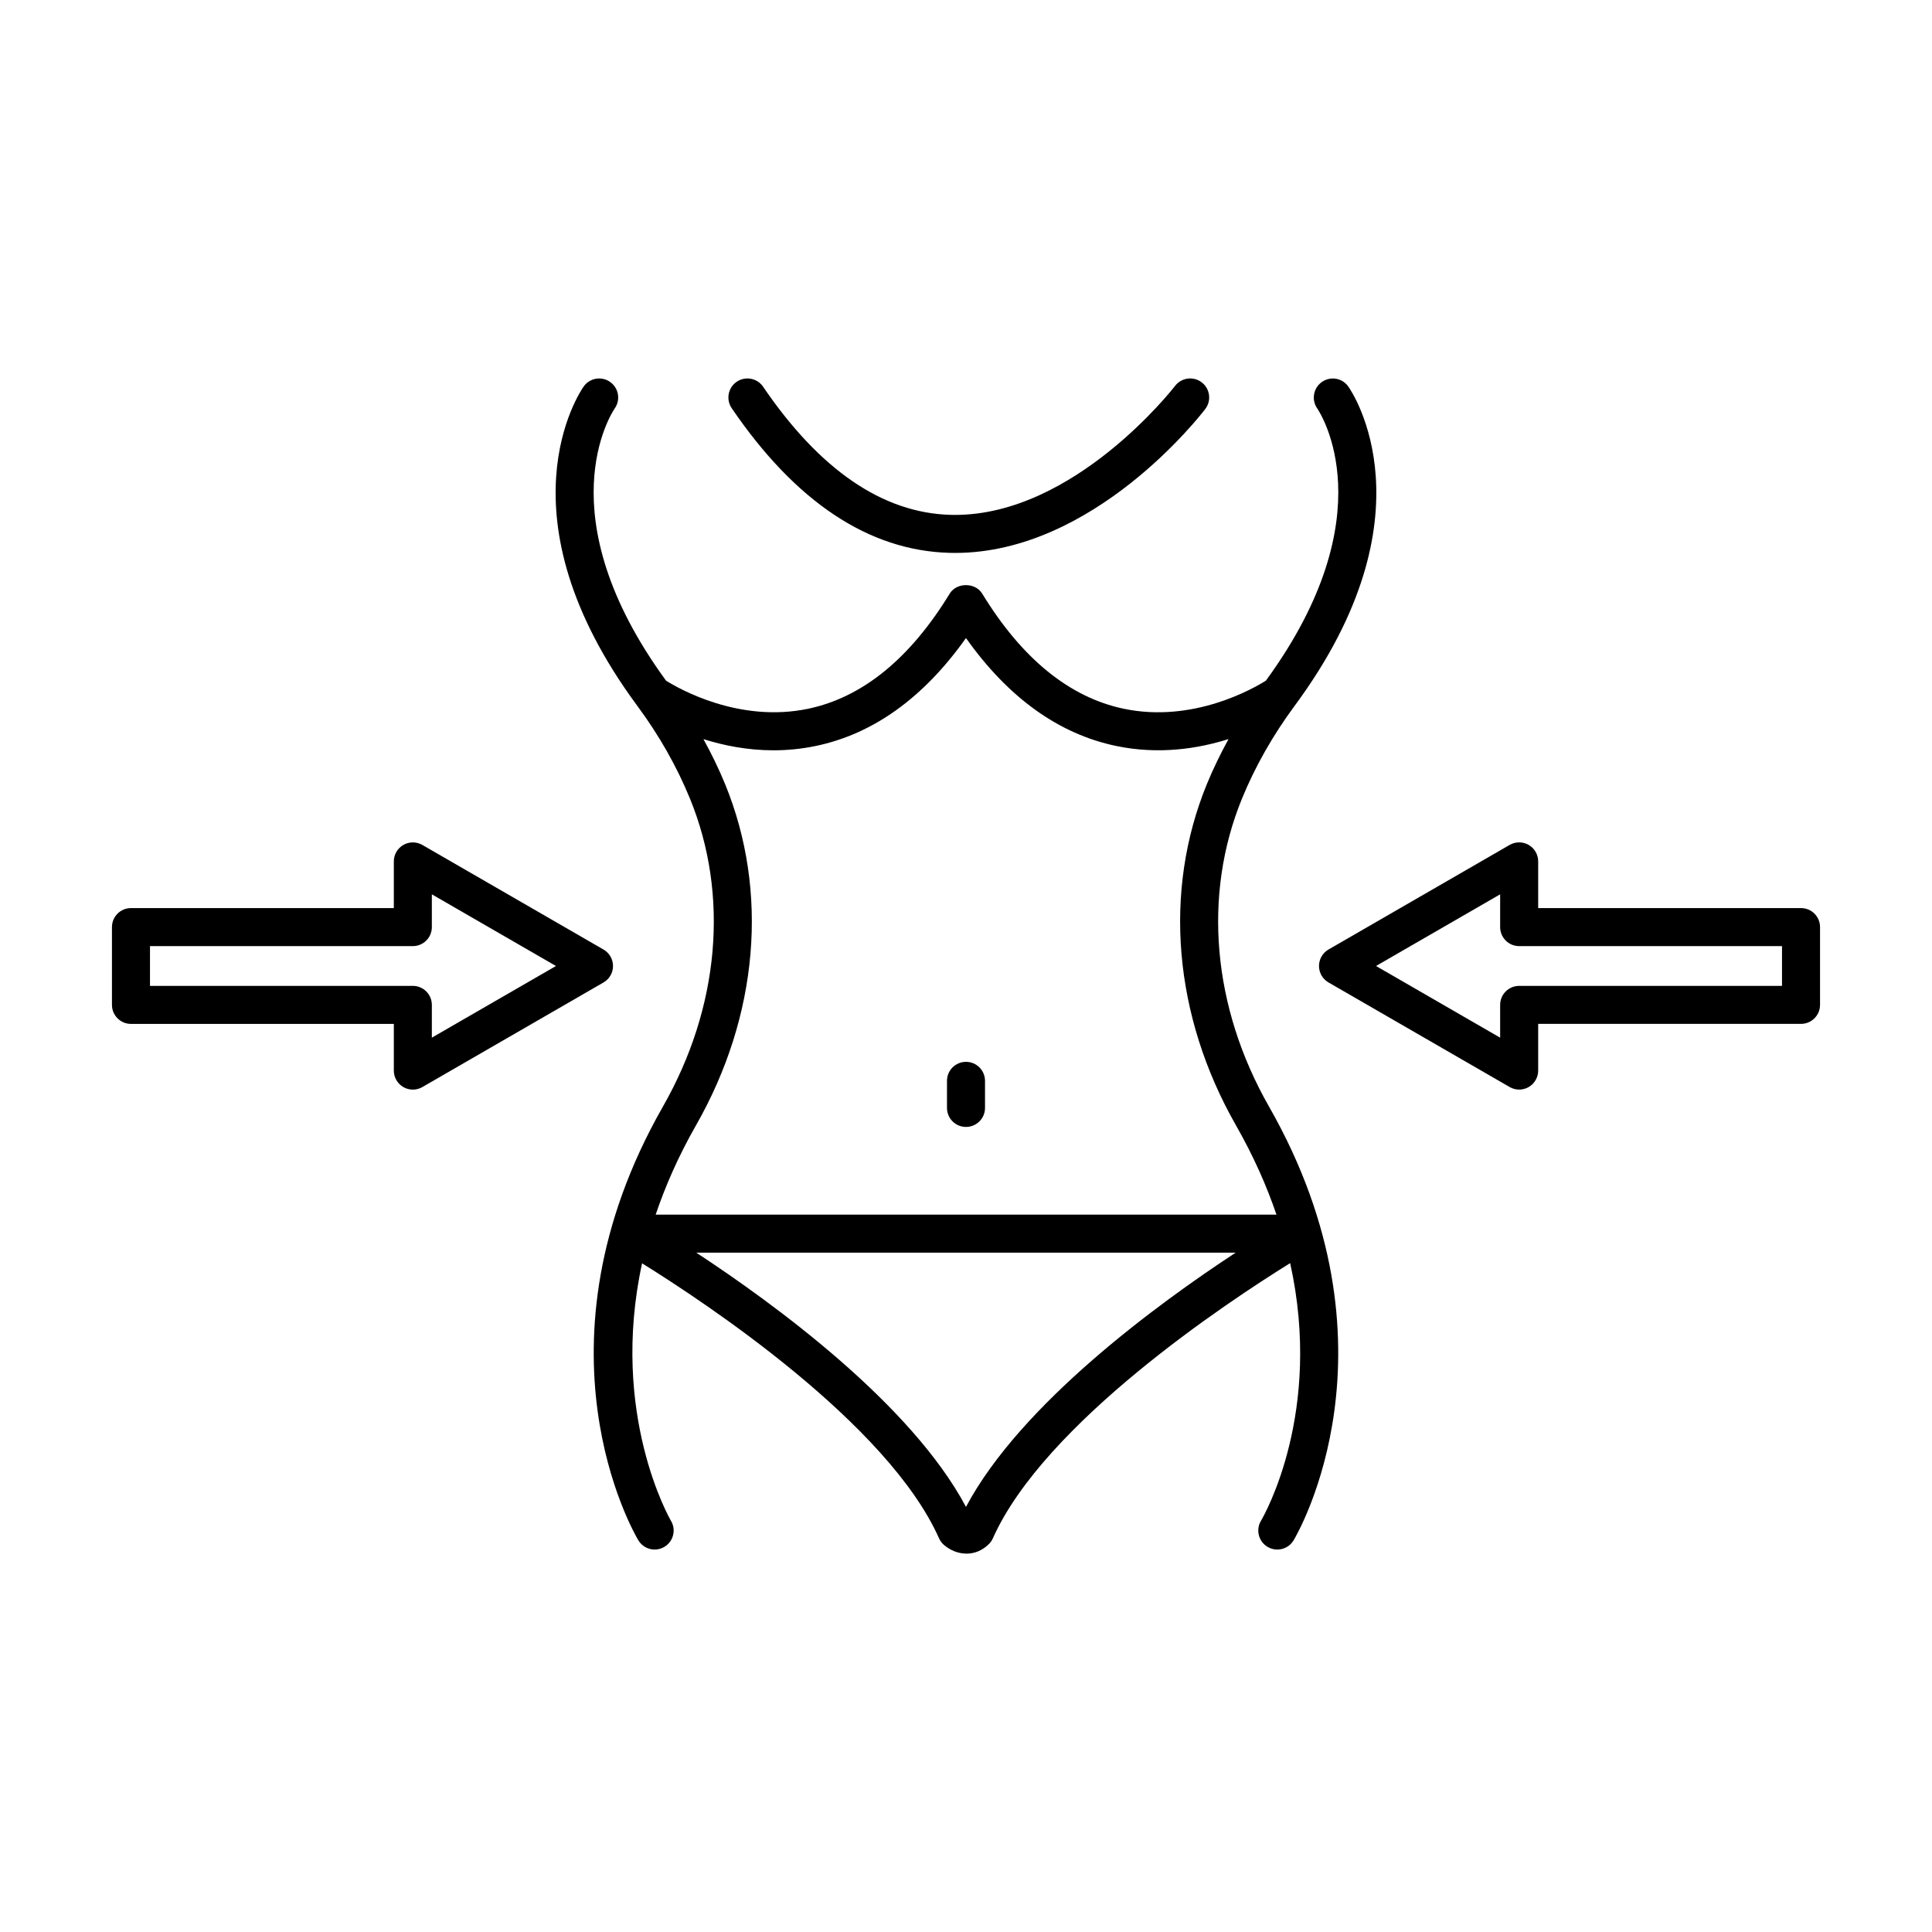 <?xml version="1.0" encoding="UTF-8"?>
<!-- Uploaded to: ICON Repo, www.iconrepo.com, Generator: ICON Repo Mixer Tools -->
<svg fill="#000000" width="800px" height="800px" version="1.1" viewBox="144 144 512 512" xmlns="http://www.w3.org/2000/svg">
 <g>
  <path d="m326.84 355.62c10.465 25.559 7.859 55.309-7.148 81.617-36.289 63.617-7.766 112.89-6.531 114.95 0.941 1.582 2.613 2.457 4.332 2.457 0.879 0 1.766-0.23 2.574-0.711 2.387-1.426 3.172-4.516 1.746-6.906-0.211-0.355-16.348-28.234-7.656-68.234 16.738 10.391 65.094 42.363 78.695 72.867 0.289 0.656 0.715 1.238 1.25 1.711 1.625 1.441 3.797 2.356 6.039 2.356 2.043 0 4.148-0.754 5.945-2.555 0.434-0.434 0.789-0.945 1.039-1.512 13.629-30.555 62.125-62.586 78.781-72.918 8.742 39.465-6.844 66.773-7.738 68.293-1.422 2.387-0.641 5.477 1.75 6.902 0.809 0.48 1.699 0.711 2.574 0.711 1.719 0 3.391-0.875 4.332-2.457 1.234-2.066 29.758-51.336-6.531-114.95-15.008-26.309-17.613-56.059-7.148-81.617 3.473-8.484 8.16-16.742 13.93-24.551 37.434-50.641 15.203-83.281 14.234-84.645-1.598-2.269-4.715-2.793-6.981-1.211-2.273 1.586-2.832 4.719-1.266 7 0.777 1.133 18.555 28.125-13.586 72.16-3.289 2.07-19.301 11.316-37.695 7.445-14.359-3.019-26.973-13.285-37.492-30.512-1.832-2.996-6.769-2.996-8.602 0-10.52 17.227-23.133 27.492-37.492 30.512-18.383 3.856-34.41-5.379-37.688-7.441-32.098-43.973-14.414-70.953-13.59-72.156 1.586-2.269 1.043-5.398-1.223-7-2.277-1.609-5.418-1.066-7.019 1.207-0.965 1.367-23.199 34.004 14.234 84.645 5.769 7.801 10.457 16.059 13.93 24.543zm73.152 187.72c-14.527-27.297-50.738-53.766-71.469-67.371h142.94c-20.73 13.605-56.941 40.074-71.469 67.371zm-39.852-201.64c15.246-3.168 28.625-12.777 39.852-28.609 11.227 15.832 24.605 25.441 39.852 28.609 11.324 2.348 21.688 0.699 29.727-1.836-2.141 3.918-4.09 7.898-5.742 11.938-11.648 28.449-8.836 61.41 7.719 90.43 4.672 8.188 8.148 16.094 10.73 23.66h-164.52c2.562-7.582 6.023-15.492 10.684-23.66 16.555-29.02 19.367-61.98 7.719-90.43-1.652-4.039-3.598-8.012-5.738-11.926 5.309 1.676 11.621 2.965 18.57 2.965 3.57-0.004 7.305-0.344 11.145-1.141z"/>
  <path d="m395.65 290.51c0.496 0.012 0.984 0.02 1.473 0.02 36.82 0 65.094-36.574 66.293-38.148 1.684-2.215 1.258-5.371-0.953-7.059-2.203-1.676-5.367-1.262-7.059 0.949-0.266 0.348-26.492 34.184-58.301 34.184-0.406 0-0.812-0.004-1.227-0.016-17.941-0.492-34.641-11.914-49.637-33.941-1.559-2.301-4.699-2.891-7-1.332-2.301 1.566-2.894 4.699-1.332 7 16.938 24.871 36.359 37.773 57.742 38.344z"/>
  <path d="m400 442.65c2.781 0 5.039-2.254 5.039-5.039v-7.172c0-2.781-2.254-5.039-5.039-5.039-2.781 0-5.039 2.254-5.039 5.039v7.172c0 2.785 2.254 5.039 5.039 5.039z"/>
  <path d="m621.29 384.65h-69.656v-12.375c0-1.801-0.961-3.465-2.519-4.363-1.559-0.898-3.477-0.898-5.039 0l-48.008 27.719c-1.559 0.898-2.519 2.562-2.519 4.363 0 1.801 0.961 3.465 2.519 4.363l48.008 27.719c0.781 0.449 1.648 0.676 2.519 0.676s1.738-0.223 2.519-0.676c1.559-0.898 2.519-2.562 2.519-4.363v-12.375h69.656c2.781 0 5.039-2.254 5.039-5.039v-20.613c0-2.777-2.258-5.035-5.039-5.035zm-5.039 20.617h-69.656c-2.781 0-5.039 2.254-5.039 5.039v8.688l-32.895-18.996 32.895-18.992v8.688c0 2.781 2.254 5.039 5.039 5.039h69.656z"/>
  <path d="m248.37 427.72c0 1.801 0.961 3.465 2.519 4.363 0.781 0.449 1.648 0.676 2.519 0.676s1.738-0.223 2.519-0.676l48.008-27.719c1.559-0.898 2.519-2.562 2.519-4.363s-0.961-3.465-2.519-4.363l-48.008-27.719c-1.559-0.898-3.477-0.898-5.039 0-1.559 0.898-2.519 2.562-2.519 4.363v12.375l-69.66-0.004c-2.781 0-5.039 2.254-5.039 5.039v20.613c0 2.781 2.254 5.039 5.039 5.039h69.66zm-64.621-22.449v-10.539h69.656c2.781 0 5.039-2.254 5.039-5.039v-8.688l32.895 18.996-32.895 18.992v-8.688c0-2.781-2.254-5.039-5.039-5.039z"/>
 </g>
</svg>